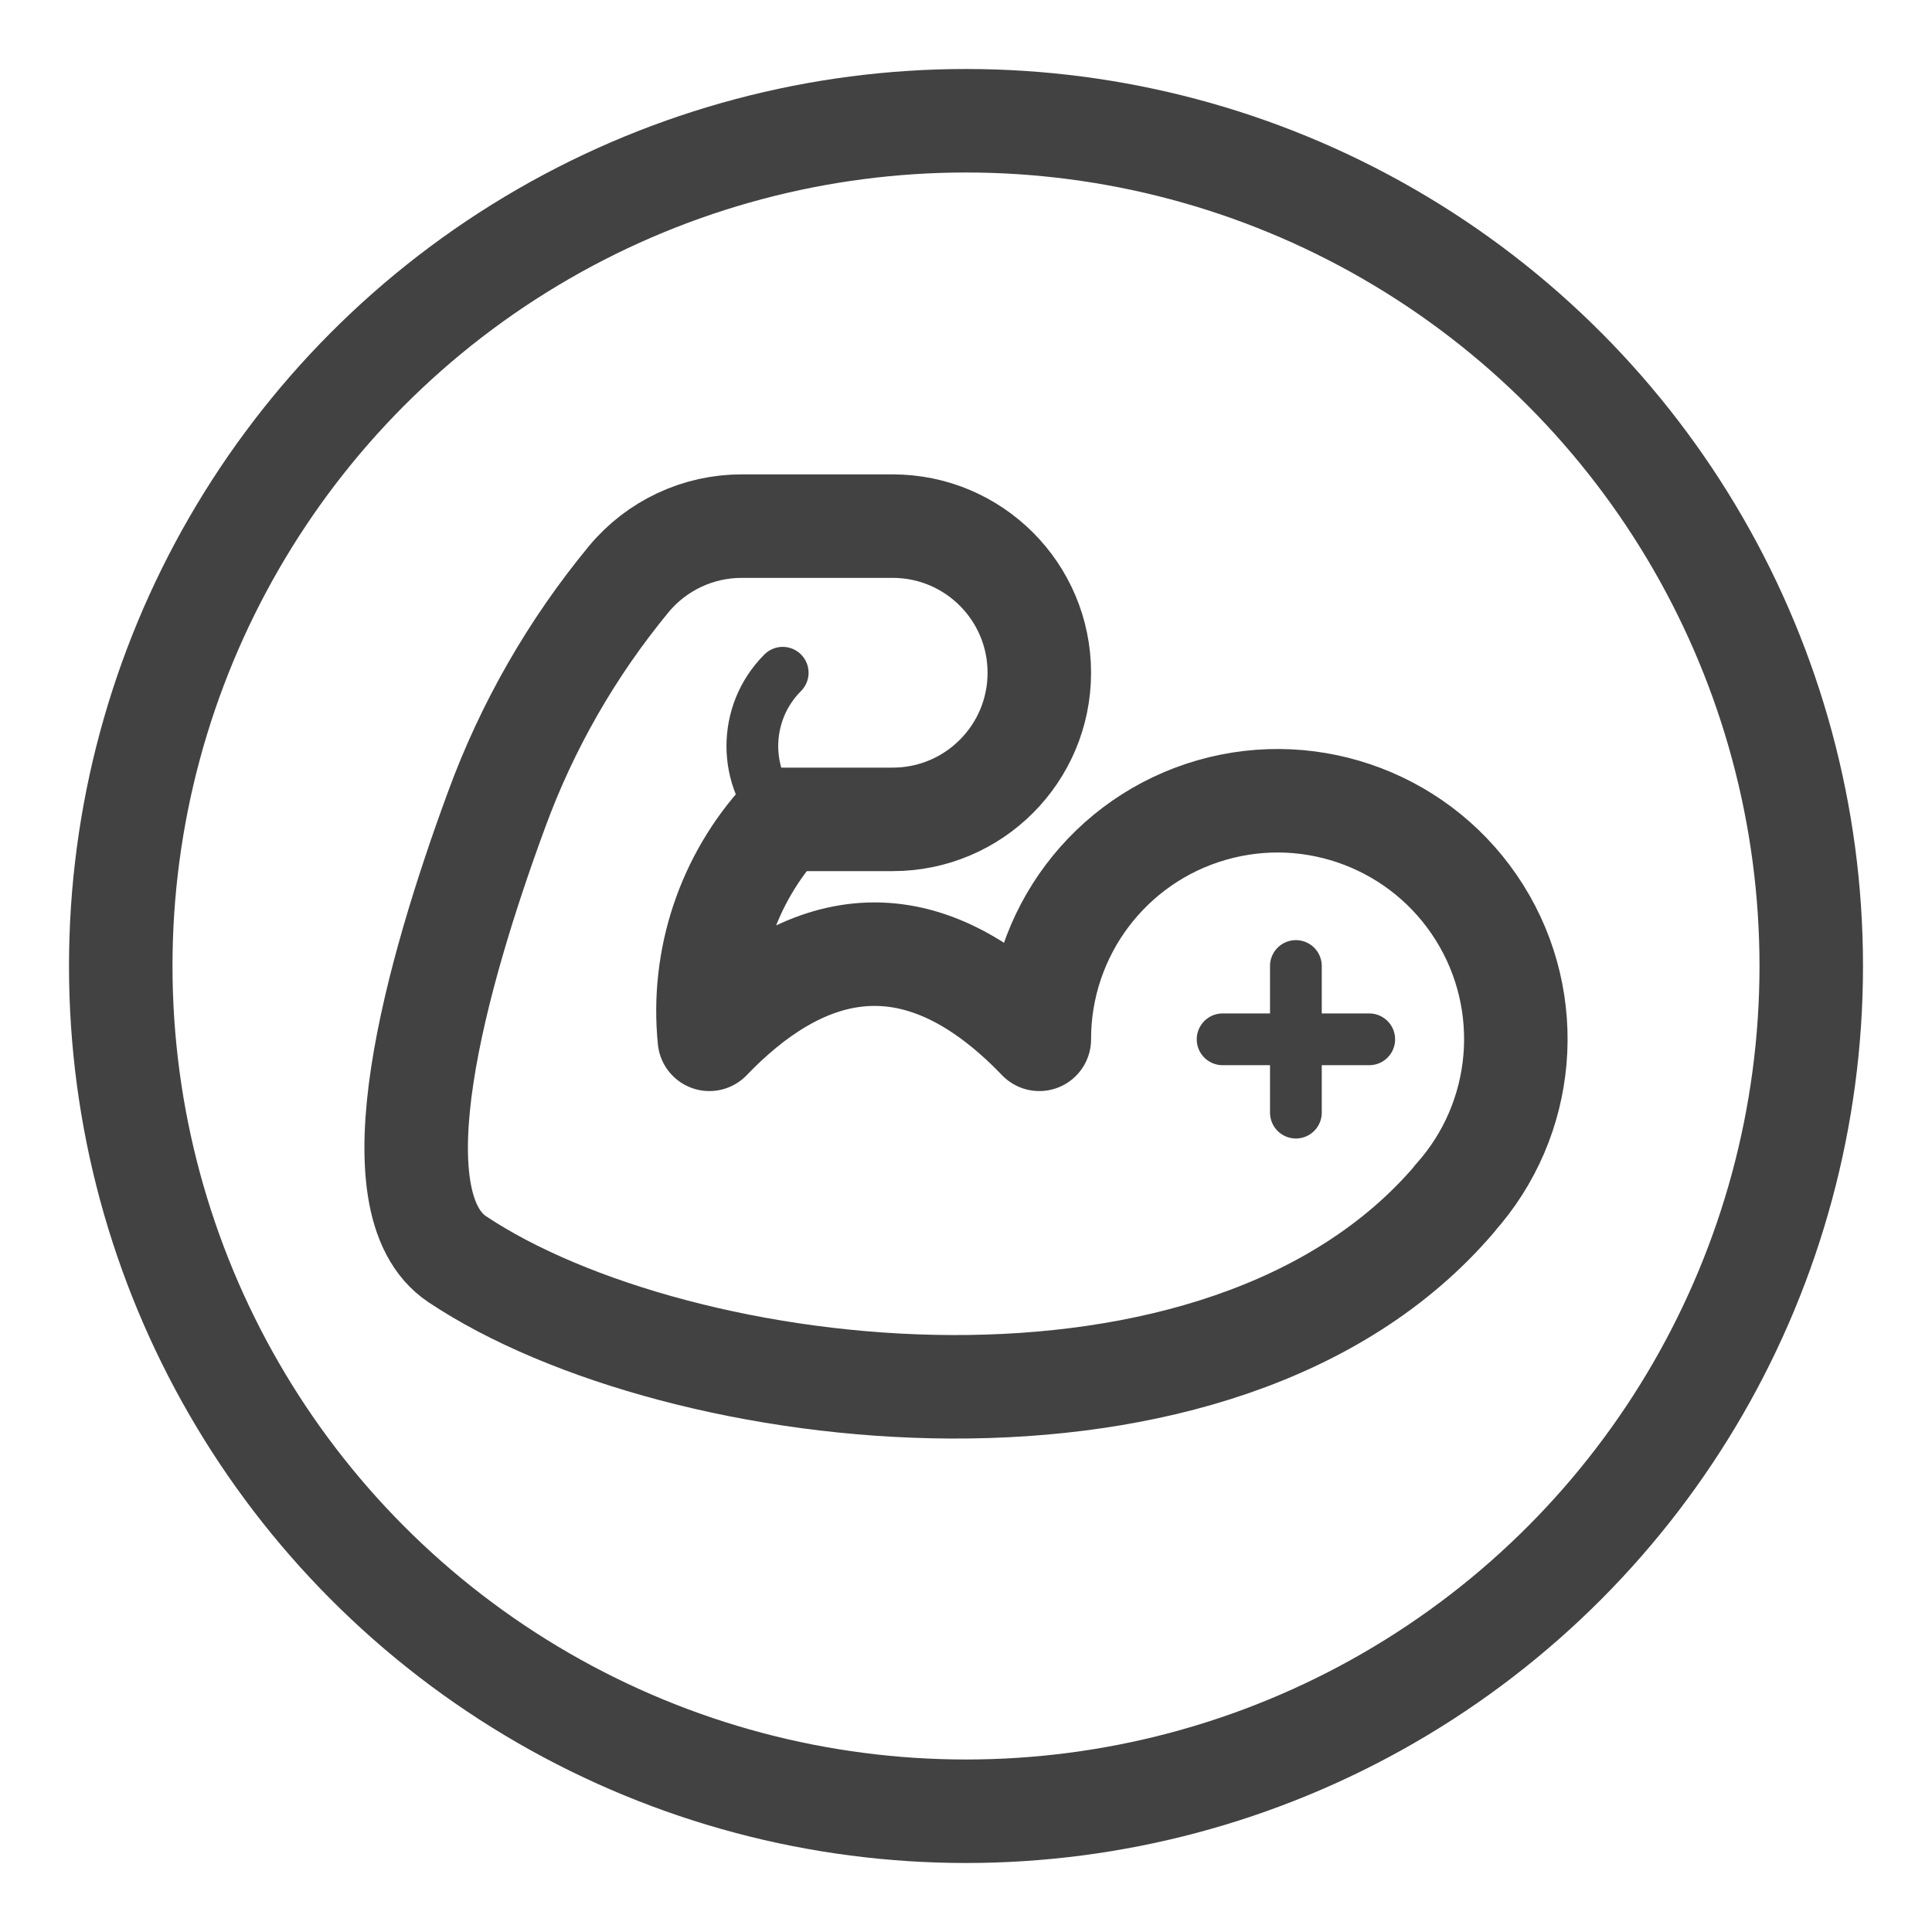 <svg width="56" height="56" viewBox="0 0 56 56" fill="none" xmlns="http://www.w3.org/2000/svg">
<path d="M22.687 23.75C21.514 22.576 21.514 20.674 22.687 19.5" stroke="#424242" stroke-width="1.5" stroke-linecap="round" stroke-linejoin="round"></path>
<path fill-rule="evenodd" clip-rule="evenodd" d="M42.174 34.735C35.402 42.697 19.63 40.75 13.255 36.5C10.789 34.855 12.642 28.23 14.389 23.481C15.278 21.048 16.576 18.785 18.225 16.787C19.034 15.811 20.237 15.248 21.505 15.25H25.875C28.222 15.25 30.125 17.153 30.125 19.5C30.125 21.847 28.222 23.75 25.875 23.75H22.687C21.101 25.474 20.327 27.794 20.562 30.125C23.085 27.501 26.384 26.229 30.125 30.125C30.121 27.044 32.16 24.332 35.121 23.48C38.082 22.628 41.25 23.841 42.885 26.453C44.52 29.064 44.227 32.444 42.167 34.735H42.174Z" stroke="#424242" stroke-width="3" stroke-linecap="round" stroke-linejoin="round"></path>
<path d="M37.562 28V32.25" stroke="#424242" stroke-width="1.5" stroke-linecap="round" stroke-linejoin="round"></path>
<path d="M35.438 30.125H39.688" stroke="#424242" stroke-width="1.5" stroke-linecap="round" stroke-linejoin="round"></path>
<circle cx="28" cy="28" r="24.5" stroke="#424242" stroke-width="3"></circle>
</svg>
